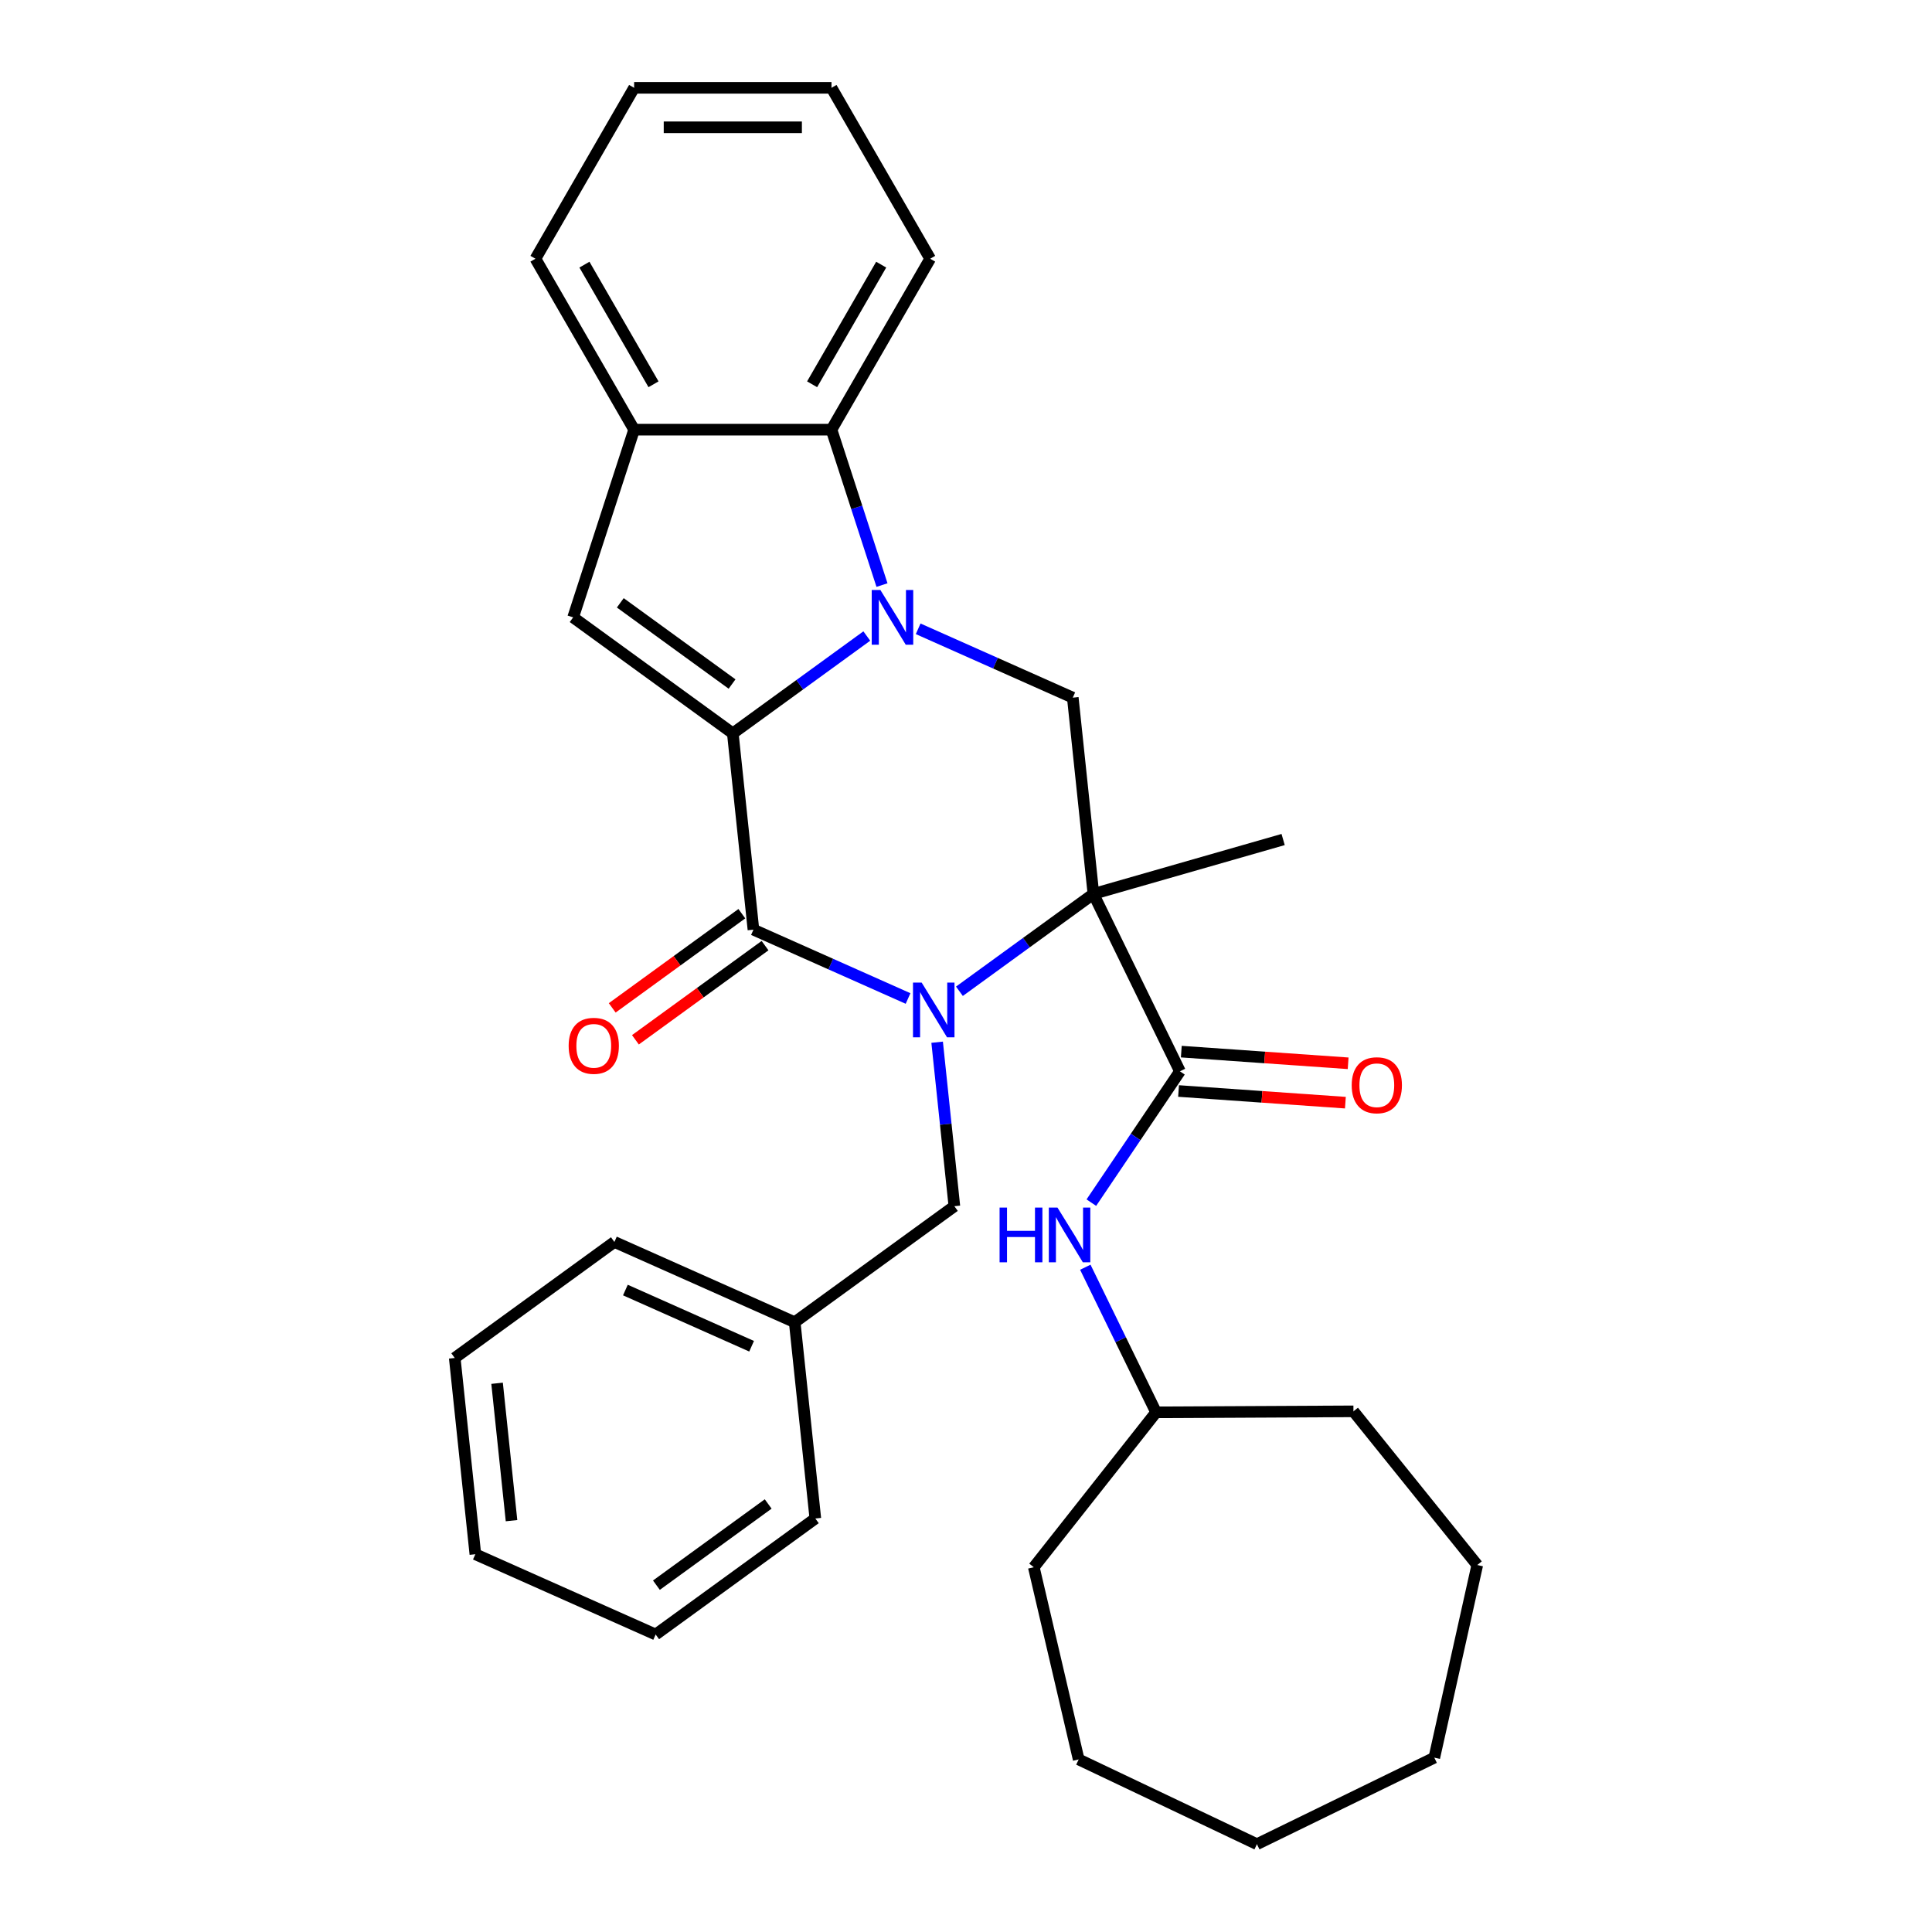 <?xml version='1.0' encoding='iso-8859-1'?>
<svg version='1.1' baseProfile='full'
              xmlns='http://www.w3.org/2000/svg'
                      xmlns:rdkit='http://www.rdkit.org/xml'
                      xmlns:xlink='http://www.w3.org/1999/xlink'
                  xml:space='preserve'
width='1000px' height='1000px' viewBox='0 0 1000 1000'>
<!-- END OF HEADER -->
<rect style='opacity:1.0;fill:#FFFFFF;stroke:none' width='1000' height='1000' x='0' y='0'> </rect>
<path class='bond-1' d='M 496.597,513.081 L 531.273,487.887' style='fill:none;fill-rule:evenodd;stroke:#0000FF;stroke-width:6px;stroke-linecap:butt;stroke-linejoin:miter;stroke-opacity:1' />
<path class='bond-1' d='M 531.273,487.887 L 565.949,462.694' style='fill:none;fill-rule:evenodd;stroke:#000000;stroke-width:6px;stroke-linecap:butt;stroke-linejoin:miter;stroke-opacity:1' />
<path class='bond-3' d='M 470.01,516.82 L 429.995,499.005' style='fill:none;fill-rule:evenodd;stroke:#0000FF;stroke-width:6px;stroke-linecap:butt;stroke-linejoin:miter;stroke-opacity:1' />
<path class='bond-3' d='M 429.995,499.005 L 389.98,481.189' style='fill:none;fill-rule:evenodd;stroke:#000000;stroke-width:6px;stroke-linecap:butt;stroke-linejoin:miter;stroke-opacity:1' />
<path class='bond-10' d='M 485.06,539.453 L 489.521,581.894' style='fill:none;fill-rule:evenodd;stroke:#0000FF;stroke-width:6px;stroke-linecap:butt;stroke-linejoin:miter;stroke-opacity:1' />
<path class='bond-10' d='M 489.521,581.894 L 493.982,624.335' style='fill:none;fill-rule:evenodd;stroke:#000000;stroke-width:6px;stroke-linecap:butt;stroke-linejoin:miter;stroke-opacity:1' />
<path class='bond-0' d='M 379.302,379.593 L 389.98,481.189' style='fill:none;fill-rule:evenodd;stroke:#000000;stroke-width:6px;stroke-linecap:butt;stroke-linejoin:miter;stroke-opacity:1' />
<path class='bond-2' d='M 379.302,379.593 L 413.978,354.4' style='fill:none;fill-rule:evenodd;stroke:#000000;stroke-width:6px;stroke-linecap:butt;stroke-linejoin:miter;stroke-opacity:1' />
<path class='bond-2' d='M 413.978,354.4 L 448.653,329.207' style='fill:none;fill-rule:evenodd;stroke:#0000FF;stroke-width:6px;stroke-linecap:butt;stroke-linejoin:miter;stroke-opacity:1' />
<path class='bond-5' d='M 379.302,379.593 L 296.657,319.548' style='fill:none;fill-rule:evenodd;stroke:#000000;stroke-width:6px;stroke-linecap:butt;stroke-linejoin:miter;stroke-opacity:1' />
<path class='bond-5' d='M 378.914,354.057 L 321.063,312.026' style='fill:none;fill-rule:evenodd;stroke:#000000;stroke-width:6px;stroke-linecap:butt;stroke-linejoin:miter;stroke-opacity:1' />
<path class='bond-4' d='M 565.949,462.694 L 610.731,554.51' style='fill:none;fill-rule:evenodd;stroke:#000000;stroke-width:6px;stroke-linecap:butt;stroke-linejoin:miter;stroke-opacity:1' />
<path class='bond-6' d='M 565.949,462.694 L 555.271,361.098' style='fill:none;fill-rule:evenodd;stroke:#000000;stroke-width:6px;stroke-linecap:butt;stroke-linejoin:miter;stroke-opacity:1' />
<path class='bond-13' d='M 565.949,462.694 L 664.147,434.536' style='fill:none;fill-rule:evenodd;stroke:#000000;stroke-width:6px;stroke-linecap:butt;stroke-linejoin:miter;stroke-opacity:1' />
<path class='bond-7' d='M 456.517,302.834 L 443.448,262.613' style='fill:none;fill-rule:evenodd;stroke:#0000FF;stroke-width:6px;stroke-linecap:butt;stroke-linejoin:miter;stroke-opacity:1' />
<path class='bond-7' d='M 443.448,262.613 L 430.38,222.393' style='fill:none;fill-rule:evenodd;stroke:#000000;stroke-width:6px;stroke-linecap:butt;stroke-linejoin:miter;stroke-opacity:1' />
<path class='bond-31' d='M 475.241,325.467 L 515.256,343.282' style='fill:none;fill-rule:evenodd;stroke:#0000FF;stroke-width:6px;stroke-linecap:butt;stroke-linejoin:miter;stroke-opacity:1' />
<path class='bond-31' d='M 515.256,343.282 L 555.271,361.098' style='fill:none;fill-rule:evenodd;stroke:#000000;stroke-width:6px;stroke-linecap:butt;stroke-linejoin:miter;stroke-opacity:1' />
<path class='bond-11' d='M 383.976,472.924 L 350.43,497.297' style='fill:none;fill-rule:evenodd;stroke:#000000;stroke-width:6px;stroke-linecap:butt;stroke-linejoin:miter;stroke-opacity:1' />
<path class='bond-11' d='M 350.43,497.297 L 316.884,521.669' style='fill:none;fill-rule:evenodd;stroke:#FF0000;stroke-width:6px;stroke-linecap:butt;stroke-linejoin:miter;stroke-opacity:1' />
<path class='bond-11' d='M 395.985,489.453 L 362.439,513.826' style='fill:none;fill-rule:evenodd;stroke:#000000;stroke-width:6px;stroke-linecap:butt;stroke-linejoin:miter;stroke-opacity:1' />
<path class='bond-11' d='M 362.439,513.826 L 328.893,538.198' style='fill:none;fill-rule:evenodd;stroke:#FF0000;stroke-width:6px;stroke-linecap:butt;stroke-linejoin:miter;stroke-opacity:1' />
<path class='bond-9' d='M 610.731,554.51 L 587.805,588.499' style='fill:none;fill-rule:evenodd;stroke:#000000;stroke-width:6px;stroke-linecap:butt;stroke-linejoin:miter;stroke-opacity:1' />
<path class='bond-9' d='M 587.805,588.499 L 564.88,622.487' style='fill:none;fill-rule:evenodd;stroke:#0000FF;stroke-width:6px;stroke-linecap:butt;stroke-linejoin:miter;stroke-opacity:1' />
<path class='bond-12' d='M 610.018,564.701 L 653.194,567.72' style='fill:none;fill-rule:evenodd;stroke:#000000;stroke-width:6px;stroke-linecap:butt;stroke-linejoin:miter;stroke-opacity:1' />
<path class='bond-12' d='M 653.194,567.72 L 696.371,570.739' style='fill:none;fill-rule:evenodd;stroke:#FF0000;stroke-width:6px;stroke-linecap:butt;stroke-linejoin:miter;stroke-opacity:1' />
<path class='bond-12' d='M 611.443,544.32 L 654.62,547.339' style='fill:none;fill-rule:evenodd;stroke:#000000;stroke-width:6px;stroke-linecap:butt;stroke-linejoin:miter;stroke-opacity:1' />
<path class='bond-12' d='M 654.62,547.339 L 697.796,550.358' style='fill:none;fill-rule:evenodd;stroke:#FF0000;stroke-width:6px;stroke-linecap:butt;stroke-linejoin:miter;stroke-opacity:1' />
<path class='bond-8' d='M 296.657,319.548 L 328.224,222.393' style='fill:none;fill-rule:evenodd;stroke:#000000;stroke-width:6px;stroke-linecap:butt;stroke-linejoin:miter;stroke-opacity:1' />
<path class='bond-16' d='M 430.38,222.393 L 481.457,133.924' style='fill:none;fill-rule:evenodd;stroke:#000000;stroke-width:6px;stroke-linecap:butt;stroke-linejoin:miter;stroke-opacity:1' />
<path class='bond-16' d='M 420.347,198.907 L 456.102,136.978' style='fill:none;fill-rule:evenodd;stroke:#000000;stroke-width:6px;stroke-linecap:butt;stroke-linejoin:miter;stroke-opacity:1' />
<path class='bond-32' d='M 430.38,222.393 L 328.224,222.393' style='fill:none;fill-rule:evenodd;stroke:#000000;stroke-width:6px;stroke-linecap:butt;stroke-linejoin:miter;stroke-opacity:1' />
<path class='bond-17' d='M 328.224,222.393 L 277.147,133.924' style='fill:none;fill-rule:evenodd;stroke:#000000;stroke-width:6px;stroke-linecap:butt;stroke-linejoin:miter;stroke-opacity:1' />
<path class='bond-17' d='M 338.257,198.907 L 302.502,136.978' style='fill:none;fill-rule:evenodd;stroke:#000000;stroke-width:6px;stroke-linecap:butt;stroke-linejoin:miter;stroke-opacity:1' />
<path class='bond-15' d='M 561.758,655.915 L 580.073,693.466' style='fill:none;fill-rule:evenodd;stroke:#0000FF;stroke-width:6px;stroke-linecap:butt;stroke-linejoin:miter;stroke-opacity:1' />
<path class='bond-15' d='M 580.073,693.466 L 598.388,731.017' style='fill:none;fill-rule:evenodd;stroke:#000000;stroke-width:6px;stroke-linecap:butt;stroke-linejoin:miter;stroke-opacity:1' />
<path class='bond-14' d='M 493.982,624.335 L 411.336,684.38' style='fill:none;fill-rule:evenodd;stroke:#000000;stroke-width:6px;stroke-linecap:butt;stroke-linejoin:miter;stroke-opacity:1' />
<path class='bond-18' d='M 411.336,684.38 L 318.013,642.83' style='fill:none;fill-rule:evenodd;stroke:#000000;stroke-width:6px;stroke-linecap:butt;stroke-linejoin:miter;stroke-opacity:1' />
<path class='bond-18' d='M 389.028,696.812 L 323.701,667.727' style='fill:none;fill-rule:evenodd;stroke:#000000;stroke-width:6px;stroke-linecap:butt;stroke-linejoin:miter;stroke-opacity:1' />
<path class='bond-19' d='M 411.336,684.38 L 422.015,785.976' style='fill:none;fill-rule:evenodd;stroke:#000000;stroke-width:6px;stroke-linecap:butt;stroke-linejoin:miter;stroke-opacity:1' />
<path class='bond-20' d='M 598.388,731.017 L 700.542,730.508' style='fill:none;fill-rule:evenodd;stroke:#000000;stroke-width:6px;stroke-linecap:butt;stroke-linejoin:miter;stroke-opacity:1' />
<path class='bond-21' d='M 598.388,731.017 L 535.095,811.202' style='fill:none;fill-rule:evenodd;stroke:#000000;stroke-width:6px;stroke-linecap:butt;stroke-linejoin:miter;stroke-opacity:1' />
<path class='bond-22' d='M 481.457,133.924 L 430.38,45.455' style='fill:none;fill-rule:evenodd;stroke:#000000;stroke-width:6px;stroke-linecap:butt;stroke-linejoin:miter;stroke-opacity:1' />
<path class='bond-23' d='M 277.147,133.924 L 328.224,45.455' style='fill:none;fill-rule:evenodd;stroke:#000000;stroke-width:6px;stroke-linecap:butt;stroke-linejoin:miter;stroke-opacity:1' />
<path class='bond-24' d='M 318.013,642.83 L 235.368,702.875' style='fill:none;fill-rule:evenodd;stroke:#000000;stroke-width:6px;stroke-linecap:butt;stroke-linejoin:miter;stroke-opacity:1' />
<path class='bond-25' d='M 422.015,785.976 L 339.369,846.021' style='fill:none;fill-rule:evenodd;stroke:#000000;stroke-width:6px;stroke-linecap:butt;stroke-linejoin:miter;stroke-opacity:1' />
<path class='bond-25' d='M 397.609,778.453 L 339.757,820.485' style='fill:none;fill-rule:evenodd;stroke:#000000;stroke-width:6px;stroke-linecap:butt;stroke-linejoin:miter;stroke-opacity:1' />
<path class='bond-27' d='M 700.542,730.508 L 764.632,810.057' style='fill:none;fill-rule:evenodd;stroke:#000000;stroke-width:6px;stroke-linecap:butt;stroke-linejoin:miter;stroke-opacity:1' />
<path class='bond-26' d='M 535.095,811.202 L 558.323,910.681' style='fill:none;fill-rule:evenodd;stroke:#000000;stroke-width:6px;stroke-linecap:butt;stroke-linejoin:miter;stroke-opacity:1' />
<path class='bond-34' d='M 430.38,45.455 L 328.224,45.455' style='fill:none;fill-rule:evenodd;stroke:#000000;stroke-width:6px;stroke-linecap:butt;stroke-linejoin:miter;stroke-opacity:1' />
<path class='bond-34' d='M 415.056,65.886 L 343.548,65.886' style='fill:none;fill-rule:evenodd;stroke:#000000;stroke-width:6px;stroke-linecap:butt;stroke-linejoin:miter;stroke-opacity:1' />
<path class='bond-33' d='M 235.368,702.875 L 246.046,804.471' style='fill:none;fill-rule:evenodd;stroke:#000000;stroke-width:6px;stroke-linecap:butt;stroke-linejoin:miter;stroke-opacity:1' />
<path class='bond-33' d='M 257.288,715.979 L 264.763,787.096' style='fill:none;fill-rule:evenodd;stroke:#000000;stroke-width:6px;stroke-linecap:butt;stroke-linejoin:miter;stroke-opacity:1' />
<path class='bond-30' d='M 339.369,846.021 L 246.046,804.471' style='fill:none;fill-rule:evenodd;stroke:#000000;stroke-width:6px;stroke-linecap:butt;stroke-linejoin:miter;stroke-opacity:1' />
<path class='bond-29' d='M 558.323,910.681 L 650.581,954.545' style='fill:none;fill-rule:evenodd;stroke:#000000;stroke-width:6px;stroke-linecap:butt;stroke-linejoin:miter;stroke-opacity:1' />
<path class='bond-28' d='M 764.632,810.057 L 742.398,909.764' style='fill:none;fill-rule:evenodd;stroke:#000000;stroke-width:6px;stroke-linecap:butt;stroke-linejoin:miter;stroke-opacity:1' />
<path class='bond-35' d='M 742.398,909.764 L 650.581,954.545' style='fill:none;fill-rule:evenodd;stroke:#000000;stroke-width:6px;stroke-linecap:butt;stroke-linejoin:miter;stroke-opacity:1' />
<path  class='atom-0' d='M 477.044 508.579
L 486.324 523.579
Q 487.244 525.059, 488.724 527.739
Q 490.204 530.419, 490.284 530.579
L 490.284 508.579
L 494.044 508.579
L 494.044 536.899
L 490.164 536.899
L 480.204 520.499
Q 479.044 518.579, 477.804 516.379
Q 476.604 514.179, 476.244 513.499
L 476.244 536.899
L 472.564 536.899
L 472.564 508.579
L 477.044 508.579
' fill='#0000FF'/>
<path  class='atom-3' d='M 455.687 305.388
L 464.967 320.388
Q 465.887 321.868, 467.367 324.548
Q 468.847 327.228, 468.927 327.388
L 468.927 305.388
L 472.687 305.388
L 472.687 333.708
L 468.807 333.708
L 458.847 317.308
Q 457.687 315.388, 456.447 313.188
Q 455.247 310.988, 454.887 310.308
L 454.887 333.708
L 451.207 333.708
L 451.207 305.388
L 455.687 305.388
' fill='#0000FF'/>
<path  class='atom-10' d='M 517.386 625.041
L 521.226 625.041
L 521.226 637.081
L 535.706 637.081
L 535.706 625.041
L 539.546 625.041
L 539.546 653.361
L 535.706 653.361
L 535.706 640.281
L 521.226 640.281
L 521.226 653.361
L 517.386 653.361
L 517.386 625.041
' fill='#0000FF'/>
<path  class='atom-10' d='M 547.346 625.041
L 556.626 640.041
Q 557.546 641.521, 559.026 644.201
Q 560.506 646.881, 560.586 647.041
L 560.586 625.041
L 564.346 625.041
L 564.346 653.361
L 560.466 653.361
L 550.506 636.961
Q 549.346 635.041, 548.106 632.841
Q 546.906 630.641, 546.546 629.961
L 546.546 653.361
L 542.866 653.361
L 542.866 625.041
L 547.346 625.041
' fill='#0000FF'/>
<path  class='atom-12' d='M 294.335 541.314
Q 294.335 534.514, 297.695 530.714
Q 301.055 526.914, 307.335 526.914
Q 313.615 526.914, 316.975 530.714
Q 320.335 534.514, 320.335 541.314
Q 320.335 548.194, 316.935 552.114
Q 313.535 555.994, 307.335 555.994
Q 301.095 555.994, 297.695 552.114
Q 294.335 548.234, 294.335 541.314
M 307.335 552.794
Q 311.655 552.794, 313.975 549.914
Q 316.335 546.994, 316.335 541.314
Q 316.335 535.754, 313.975 532.954
Q 311.655 530.114, 307.335 530.114
Q 303.015 530.114, 300.655 532.914
Q 298.335 535.714, 298.335 541.314
Q 298.335 547.034, 300.655 549.914
Q 303.015 552.794, 307.335 552.794
' fill='#FF0000'/>
<path  class='atom-13' d='M 699.637 561.716
Q 699.637 554.916, 702.997 551.116
Q 706.357 547.316, 712.637 547.316
Q 718.917 547.316, 722.277 551.116
Q 725.637 554.916, 725.637 561.716
Q 725.637 568.596, 722.237 572.516
Q 718.837 576.396, 712.637 576.396
Q 706.397 576.396, 702.997 572.516
Q 699.637 568.636, 699.637 561.716
M 712.637 573.196
Q 716.957 573.196, 719.277 570.316
Q 721.637 567.396, 721.637 561.716
Q 721.637 556.156, 719.277 553.356
Q 716.957 550.516, 712.637 550.516
Q 708.317 550.516, 705.957 553.316
Q 703.637 556.116, 703.637 561.716
Q 703.637 567.436, 705.957 570.316
Q 708.317 573.196, 712.637 573.196
' fill='#FF0000'/>
</svg>
